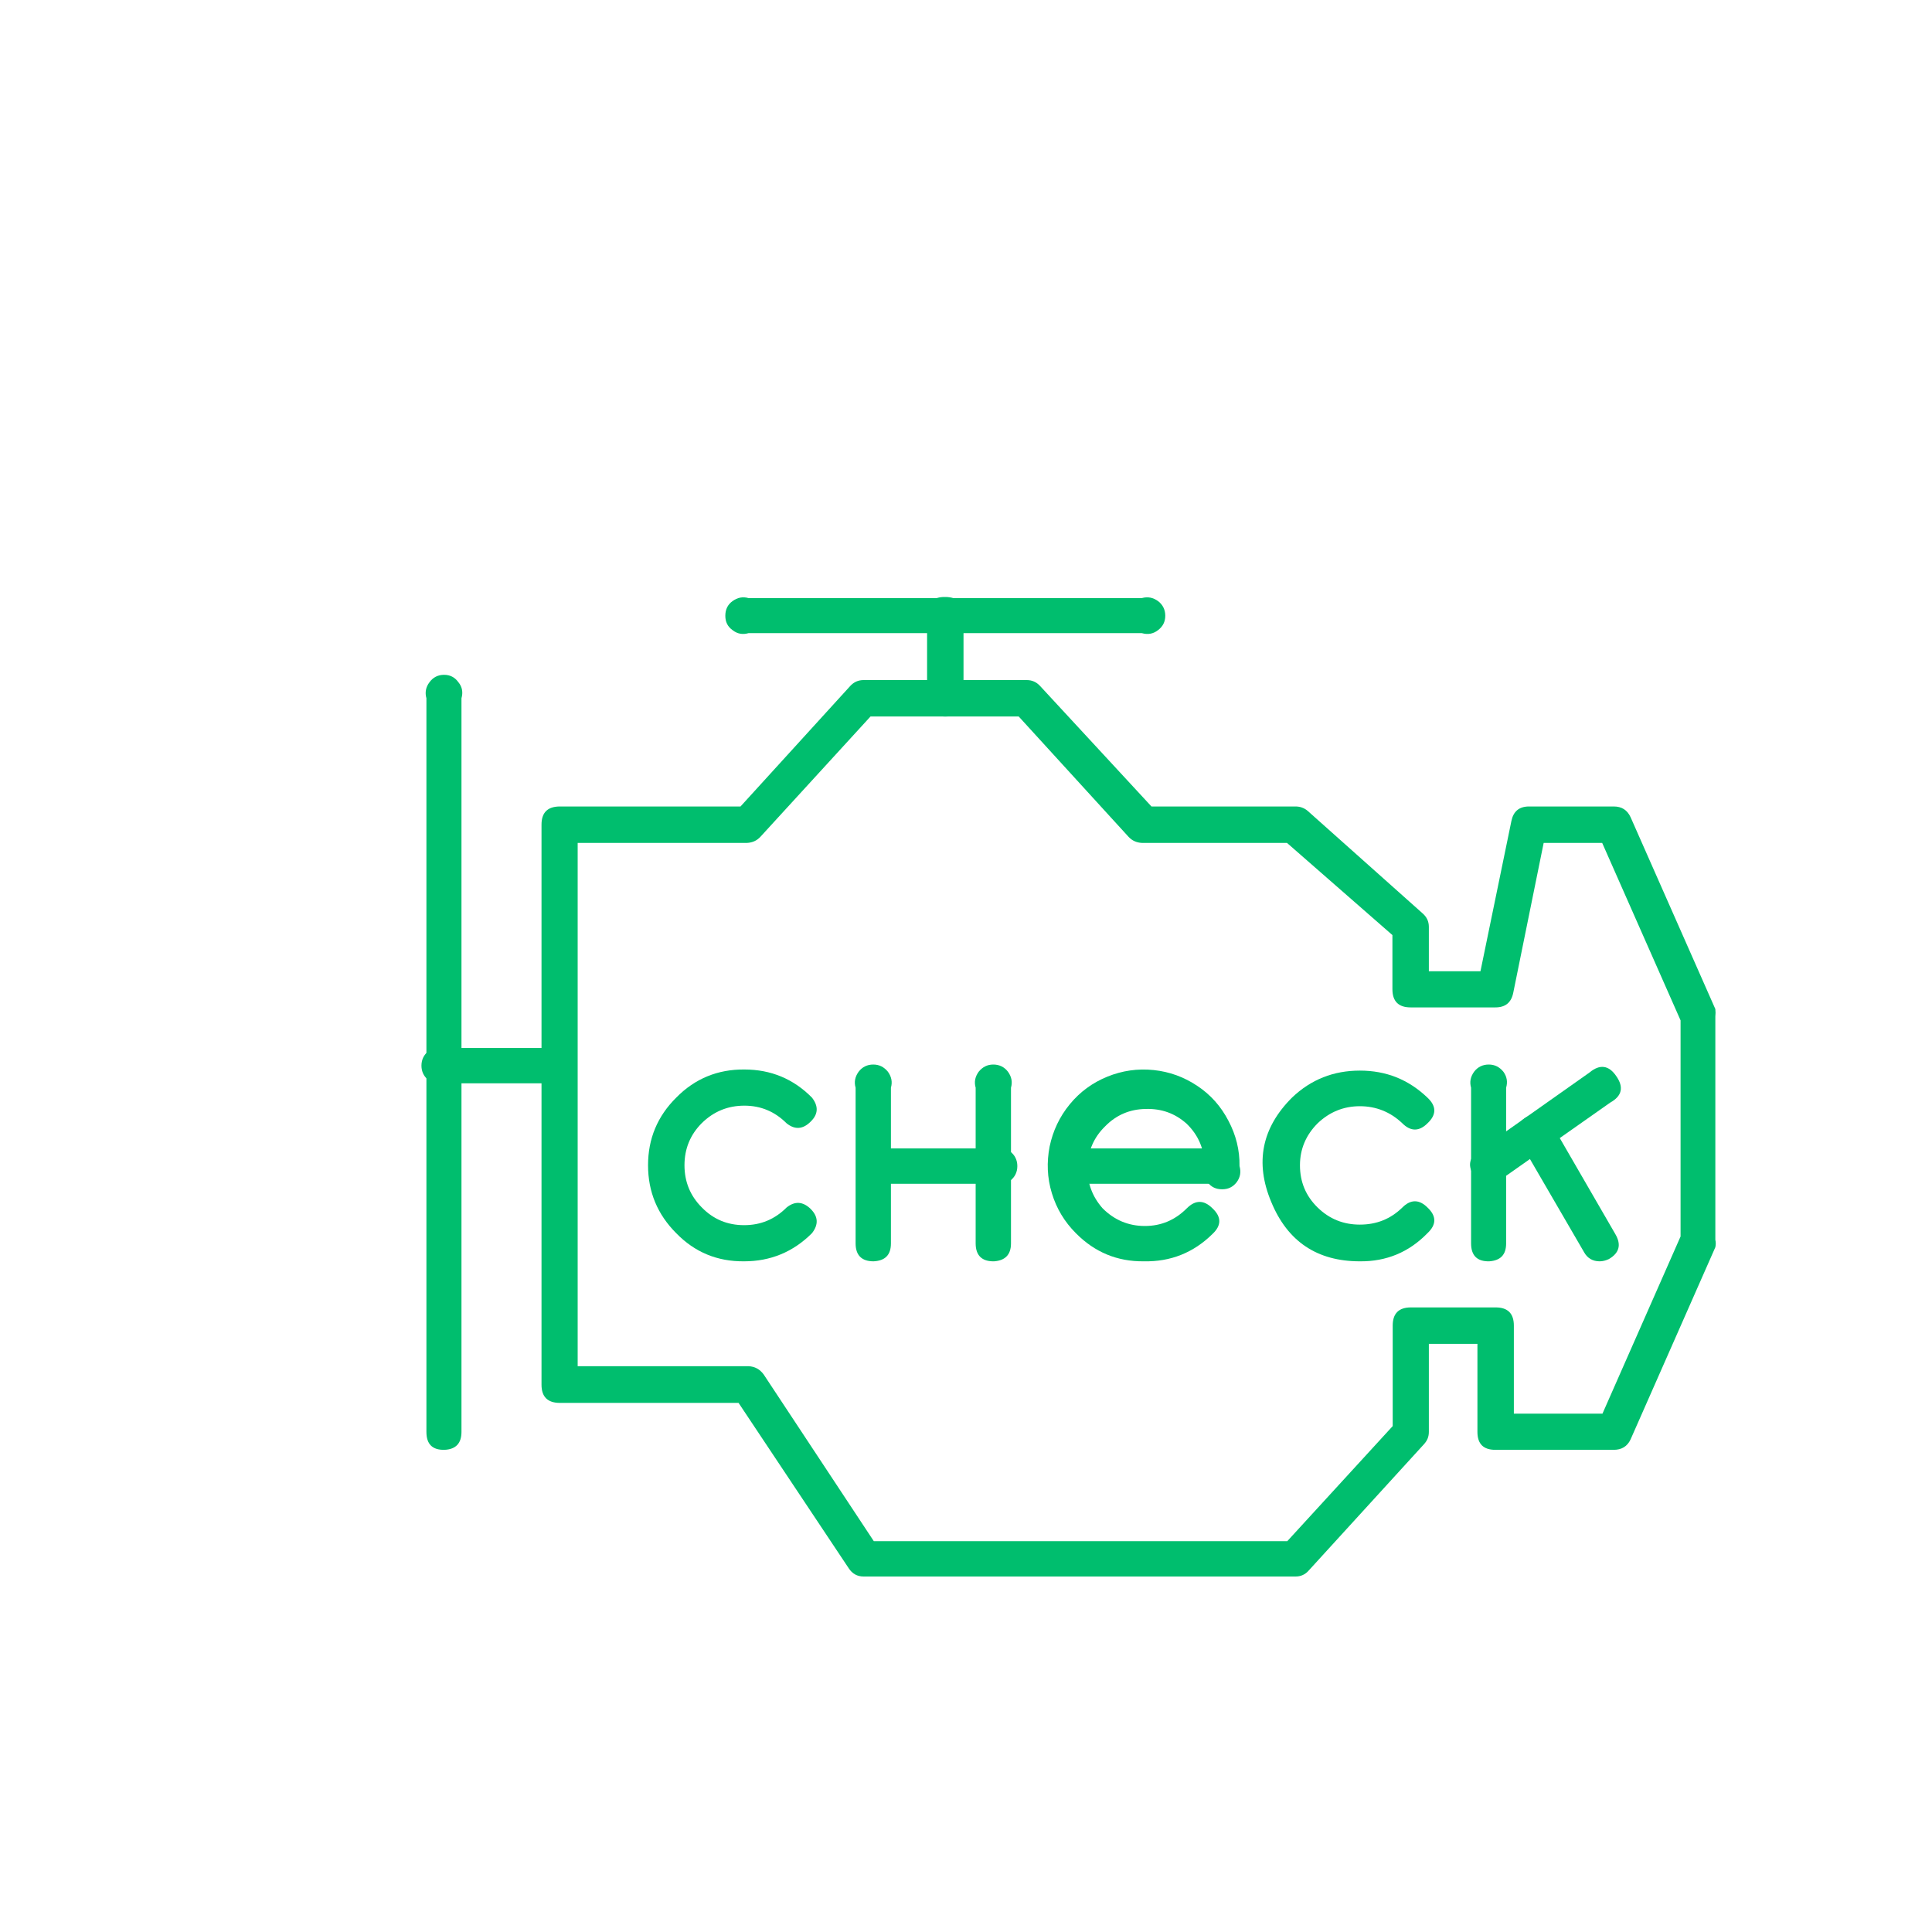 <svg width="70" height="70" viewBox="0 0 70 70" fill="none" xmlns="http://www.w3.org/2000/svg" xmlns:xlink="http://www.w3.org/1999/xlink">
	<desc>
			Created with Pixso.
	</desc>
	<defs>
		<clipPath id="clip33_482">
			<rect id="3-block" width="70" height="70" fill="white" fill-opacity="0"/>
		</clipPath>
	</defs>
	<g clip-path="url(#clip33_482)">
		<path id="path" d="M16.11 52.53C15.67 52.54 15.45 52.33 15.45 51.88L15.45 25.3C15.39 25.09 15.43 24.89 15.56 24.72C15.69 24.54 15.87 24.45 16.09 24.45C16.31 24.45 16.48 24.54 16.61 24.72C16.75 24.89 16.78 25.09 16.72 25.3L16.72 51.88C16.72 52.29 16.52 52.51 16.11 52.53Z" fill="#00BE6E" fill-opacity="1" fill-rule="nonzero"/>
		<path id="path" d="M20.29 39.25L16.11 39.25C15.9 39.31 15.71 39.27 15.53 39.14C15.36 39.01 15.27 38.83 15.27 38.61C15.27 38.39 15.36 38.21 15.53 38.08C15.71 37.95 15.9 37.91 16.11 37.97L20.29 37.97C20.61 38.06 20.77 38.28 20.77 38.61C20.77 38.94 20.61 39.15 20.29 39.25Z" fill="#00BE6E" fill-opacity="1" fill-rule="nonzero"/>
		<path id="path" d="M34.25 25.96C33.81 25.96 33.59 25.74 33.59 25.3L33.59 22.28C33.59 21.84 33.81 21.62 34.25 21.63C34.68 21.63 34.9 21.85 34.91 22.28L34.91 25.3C34.91 25.74 34.69 25.96 34.25 25.96Z" fill="#00BE6E" fill-opacity="1" fill-rule="nonzero"/>
		<path id="path" d="M41.37 22.94L27.12 22.94C26.91 23 26.72 22.97 26.54 22.83C26.36 22.7 26.28 22.53 26.28 22.31C26.28 22.09 26.36 21.91 26.54 21.78C26.72 21.65 26.91 21.61 27.12 21.67L41.37 21.67C41.59 21.61 41.78 21.65 41.96 21.78C42.13 21.91 42.22 22.09 42.22 22.31C42.22 22.53 42.13 22.7 41.96 22.83C41.78 22.97 41.59 23 41.37 22.94Z" fill="#00BE6E" fill-opacity="1" fill-rule="nonzero"/>
		<path id="path" d="M46.94 57.12L31.29 57.12C31.06 57.12 30.88 57.02 30.75 56.82L26.76 50.83L20.29 50.83C19.84 50.83 19.62 50.61 19.62 50.17L19.62 29.88C19.62 29.44 19.84 29.22 20.29 29.22L26.83 29.22L30.81 24.85C30.94 24.71 31.1 24.64 31.29 24.64L37.2 24.64C37.39 24.64 37.55 24.71 37.68 24.85L41.72 29.22L46.94 29.22C47.1 29.22 47.25 29.27 47.38 29.38L51.54 33.09C51.69 33.22 51.77 33.38 51.77 33.58L51.77 35.19L53.64 35.19L54.76 29.75C54.83 29.4 55.04 29.22 55.4 29.22L58.47 29.22C58.76 29.22 58.96 29.35 59.08 29.61L62.15 36.56C62.16 36.65 62.16 36.74 62.15 36.83L62.15 44.92C62.17 45.01 62.17 45.1 62.15 45.19L59.08 52.15C58.96 52.41 58.75 52.53 58.47 52.53L54.18 52.53C53.75 52.53 53.53 52.32 53.53 51.88L53.53 48.69L51.77 48.69L51.77 51.88C51.77 52.06 51.71 52.2 51.59 52.33L47.42 56.9C47.29 57.05 47.13 57.12 46.94 57.12ZM31.66 55.84L46.64 55.84L50.46 51.67L50.46 48.03C50.46 47.59 50.68 47.37 51.12 47.37L54.19 47.37C54.63 47.37 54.85 47.59 54.85 48.03L54.85 51.22L58.06 51.22L60.89 44.8L60.89 36.97L58.05 30.54L55.93 30.54L54.83 35.96C54.76 36.32 54.55 36.5 54.18 36.5L51.11 36.5C50.67 36.5 50.45 36.28 50.45 35.84L50.45 33.88L46.63 30.54L41.37 30.54C41.18 30.53 41.02 30.46 40.89 30.32L36.91 25.96L31.54 25.96L27.55 30.32C27.42 30.46 27.26 30.53 27.07 30.54L20.93 30.54L20.93 49.5L27.12 49.5C27.35 49.51 27.53 49.61 27.67 49.8L31.66 55.84Z" fill="#00BE6E" fill-opacity="1" fill-rule="nonzero"/>
		<path id="path" d="M26.96 45.7C25.99 45.71 25.17 45.37 24.5 44.68C23.82 44 23.48 43.18 23.48 42.22C23.48 41.26 23.82 40.44 24.51 39.76C25.18 39.08 26.01 38.74 26.97 38.75C27.93 38.75 28.75 39.09 29.42 39.77C29.66 40.08 29.65 40.37 29.37 40.64C29.09 40.92 28.8 40.94 28.5 40.7C28.07 40.27 27.56 40.06 26.97 40.06C26.37 40.06 25.86 40.27 25.43 40.69C25.01 41.11 24.8 41.62 24.8 42.22C24.8 42.82 25.01 43.33 25.43 43.75C25.85 44.18 26.36 44.39 26.96 44.39C27.56 44.39 28.07 44.18 28.5 43.75C28.8 43.51 29.09 43.53 29.37 43.8C29.65 44.08 29.66 44.37 29.42 44.68C28.74 45.36 27.92 45.7 26.96 45.7Z" fill="#00BE6E" fill-opacity="1" fill-rule="nonzero"/>
		<path id="path" d="M49.27 45.7C47.72 45.7 46.65 44.98 46.06 43.55C45.46 42.12 45.72 40.86 46.81 39.77C47.5 39.11 48.32 38.79 49.27 38.79C50.22 38.79 51.03 39.11 51.72 39.77C52.05 40.08 52.05 40.39 51.72 40.7C51.42 41 51.11 41 50.81 40.7C50.38 40.29 49.86 40.08 49.27 40.08C48.68 40.08 48.17 40.29 47.74 40.7C47.32 41.12 47.1 41.63 47.1 42.22C47.1 42.82 47.31 43.33 47.74 43.75C48.17 44.17 48.68 44.37 49.27 44.37C49.87 44.37 50.38 44.17 50.81 43.75C51.11 43.45 51.42 43.45 51.72 43.75C52.05 44.06 52.05 44.37 51.72 44.68C51.05 45.37 50.23 45.71 49.27 45.7Z" fill="#00BE6E" fill-opacity="1" fill-rule="nonzero"/>
		<path id="path" d="M31.65 45.7C31.22 45.7 31 45.48 31 45.05L31 39.41C30.94 39.2 30.98 39.01 31.11 38.83C31.24 38.66 31.42 38.57 31.64 38.57C31.86 38.57 32.03 38.66 32.17 38.83C32.3 39.01 32.34 39.2 32.28 39.41L32.28 45.05C32.28 45.47 32.07 45.68 31.65 45.7Z" fill="#00BE6E" fill-opacity="1" fill-rule="nonzero"/>
		<path id="path" d="M36.02 45.7C35.58 45.71 35.35 45.49 35.35 45.05L35.35 39.41C35.29 39.2 35.33 39.01 35.46 38.83C35.6 38.66 35.77 38.57 35.99 38.57C36.21 38.57 36.39 38.66 36.52 38.83C36.65 39.01 36.69 39.2 36.63 39.41L36.63 45.05C36.63 45.46 36.42 45.67 36.02 45.7Z" fill="#00BE6E" fill-opacity="1" fill-rule="nonzero"/>
		<path id="path" d="M36.02 42.89L31.65 42.89C31.33 42.79 31.17 42.58 31.17 42.25C31.17 41.92 31.33 41.7 31.65 41.61L36.02 41.61C36.23 41.55 36.42 41.59 36.6 41.72C36.77 41.85 36.86 42.03 36.86 42.25C36.86 42.47 36.77 42.65 36.6 42.78C36.42 42.91 36.23 42.95 36.02 42.89Z" fill="#00BE6E" fill-opacity="1" fill-rule="nonzero"/>
		<path id="path" d="M41.44 45.7C40.48 45.71 39.66 45.37 38.98 44.68C38.57 44.27 38.28 43.79 38.11 43.23C37.94 42.67 37.92 42.11 38.03 41.54C38.15 40.97 38.39 40.46 38.76 40.01C39.13 39.56 39.58 39.23 40.12 39.01C40.66 38.79 41.22 38.71 41.8 38.77C42.37 38.83 42.9 39.02 43.39 39.35C43.87 39.67 44.24 40.09 44.51 40.61C44.78 41.12 44.92 41.67 44.91 42.25C44.97 42.46 44.94 42.65 44.81 42.83C44.67 43.01 44.5 43.09 44.28 43.09C44.06 43.09 43.88 43.01 43.75 42.83C43.62 42.65 43.58 42.46 43.64 42.25C43.64 41.65 43.43 41.14 43 40.72C42.58 40.34 42.08 40.16 41.5 40.18C40.93 40.19 40.44 40.4 40.04 40.81C39.63 41.21 39.42 41.7 39.4 42.28C39.39 42.85 39.57 43.35 39.95 43.78C40.37 44.2 40.88 44.42 41.48 44.42C42.08 44.42 42.58 44.2 43 43.78C43.31 43.47 43.62 43.47 43.93 43.78C44.26 44.09 44.26 44.4 43.93 44.71C43.24 45.39 42.41 45.72 41.44 45.7Z" fill="#00BE6E" fill-opacity="1" fill-rule="nonzero"/>
		<path id="path" d="M44.26 42.89L38.61 42.89C38.29 42.79 38.13 42.58 38.13 42.25C38.13 41.92 38.29 41.7 38.61 41.61L44.26 41.61C44.58 41.7 44.74 41.92 44.74 42.25C44.74 42.58 44.58 42.79 44.26 42.89Z" fill="#00BE6E" fill-opacity="1" fill-rule="nonzero"/>
		<path id="path" d="M53.96 45.7C53.52 45.71 53.3 45.49 53.3 45.05L53.3 39.41C53.24 39.2 53.28 39.01 53.41 38.83C53.54 38.66 53.72 38.57 53.94 38.57C54.16 38.57 54.33 38.66 54.47 38.83C54.6 39.01 54.63 39.2 54.57 39.41L54.57 45.05C54.57 45.46 54.37 45.67 53.96 45.7Z" fill="#00BE6E" fill-opacity="1" fill-rule="nonzero"/>
		<path id="path" d="M53.96 42.89C53.73 42.89 53.55 42.79 53.41 42.61C53.17 42.25 53.22 41.94 53.58 41.69L57.59 38.86C57.96 38.55 58.29 38.59 58.56 38.99C58.84 39.39 58.77 39.71 58.34 39.95L54.33 42.77C54.22 42.85 54.1 42.89 53.96 42.89Z" fill="#00BE6E" fill-opacity="1" fill-rule="nonzero"/>
		<path id="path" d="M57.96 45.7C57.71 45.7 57.52 45.59 57.4 45.38L55.07 41.37C54.86 40.99 54.94 40.69 55.31 40.47C55.69 40.25 55.99 40.33 56.21 40.71L58.53 44.72C58.75 45.1 58.67 45.4 58.29 45.62C58.18 45.67 58.07 45.7 57.96 45.7Z" fill="#00BE6E" fill-opacity="1" fill-rule="nonzero"/>
	</g>
</svg>

